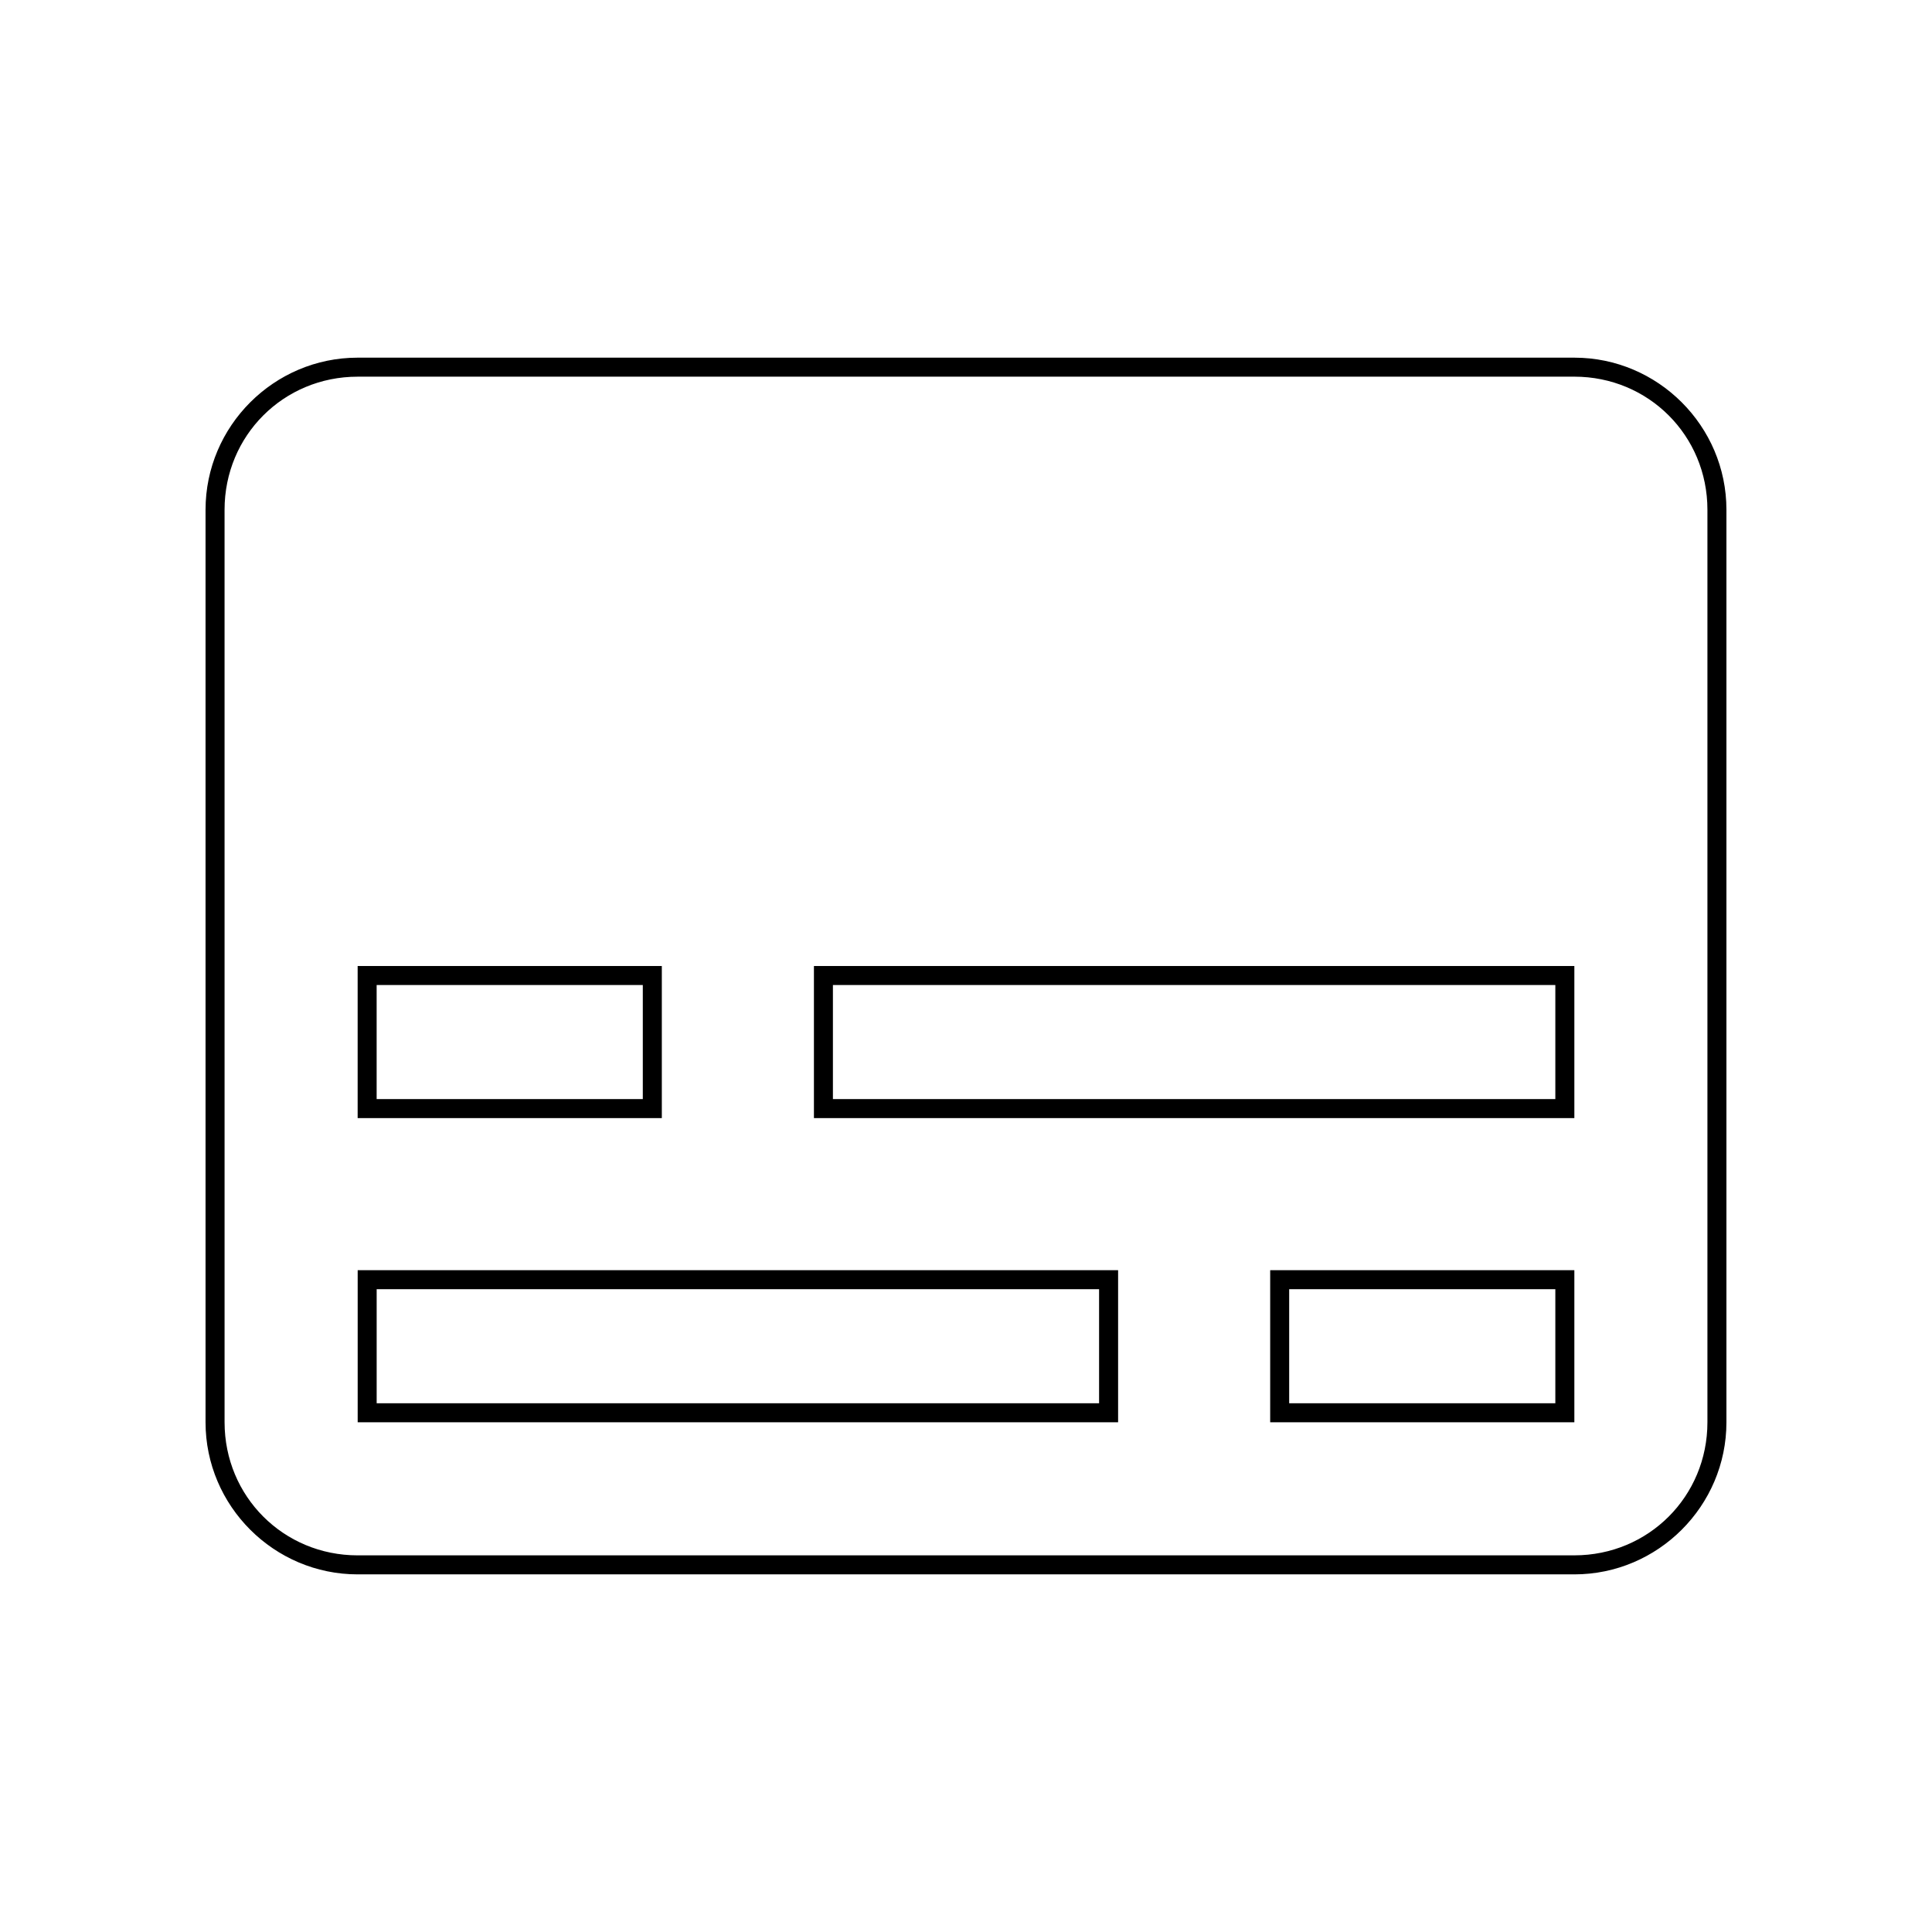 <?xml version="1.0" encoding="UTF-8"?>
<!-- Uploaded to: SVG Repo, www.svgrepo.com, Generator: SVG Repo Mixer Tools -->
<svg fill="#000000" width="800px" height="800px" version="1.1" viewBox="144 144 512 512" xmlns="http://www.w3.org/2000/svg">
 <g>
  <path d="m561.22 243.82c19.648 0 35.266 15.617 35.266 35.266v241.83c0 19.648-15.617 35.266-35.266 35.266l-322.44 0.004c-19.648 0-35.266-15.617-35.266-35.266l-0.004-241.83c0-19.648 15.617-35.266 35.266-35.266l322.44-0.004m0-5.035h-322.44c-22.168 0-40.305 18.137-40.305 40.305v241.83c0 22.168 18.137 40.305 40.305 40.305h322.44c22.168 0 40.305-18.137 40.305-40.305v-241.83c0-22.168-18.137-40.305-40.305-40.305z"/>
  <path d="m556.18 405.04v30.23h-191.45v-30.23h191.45m-241.83 0v30.23h-70.535v-30.23h70.535m241.83 80.609v30.23h-70.535v-30.23h70.535m-120.91 0v30.23h-191.45v-30.23h191.45m125.95-85.645h-201.52v40.305h201.52zm-241.83 0h-80.609v40.305h80.609zm241.83 80.609h-80.609v40.305h80.609zm-120.91 0h-201.52v40.305h201.52z"/>
 </g>
</svg>